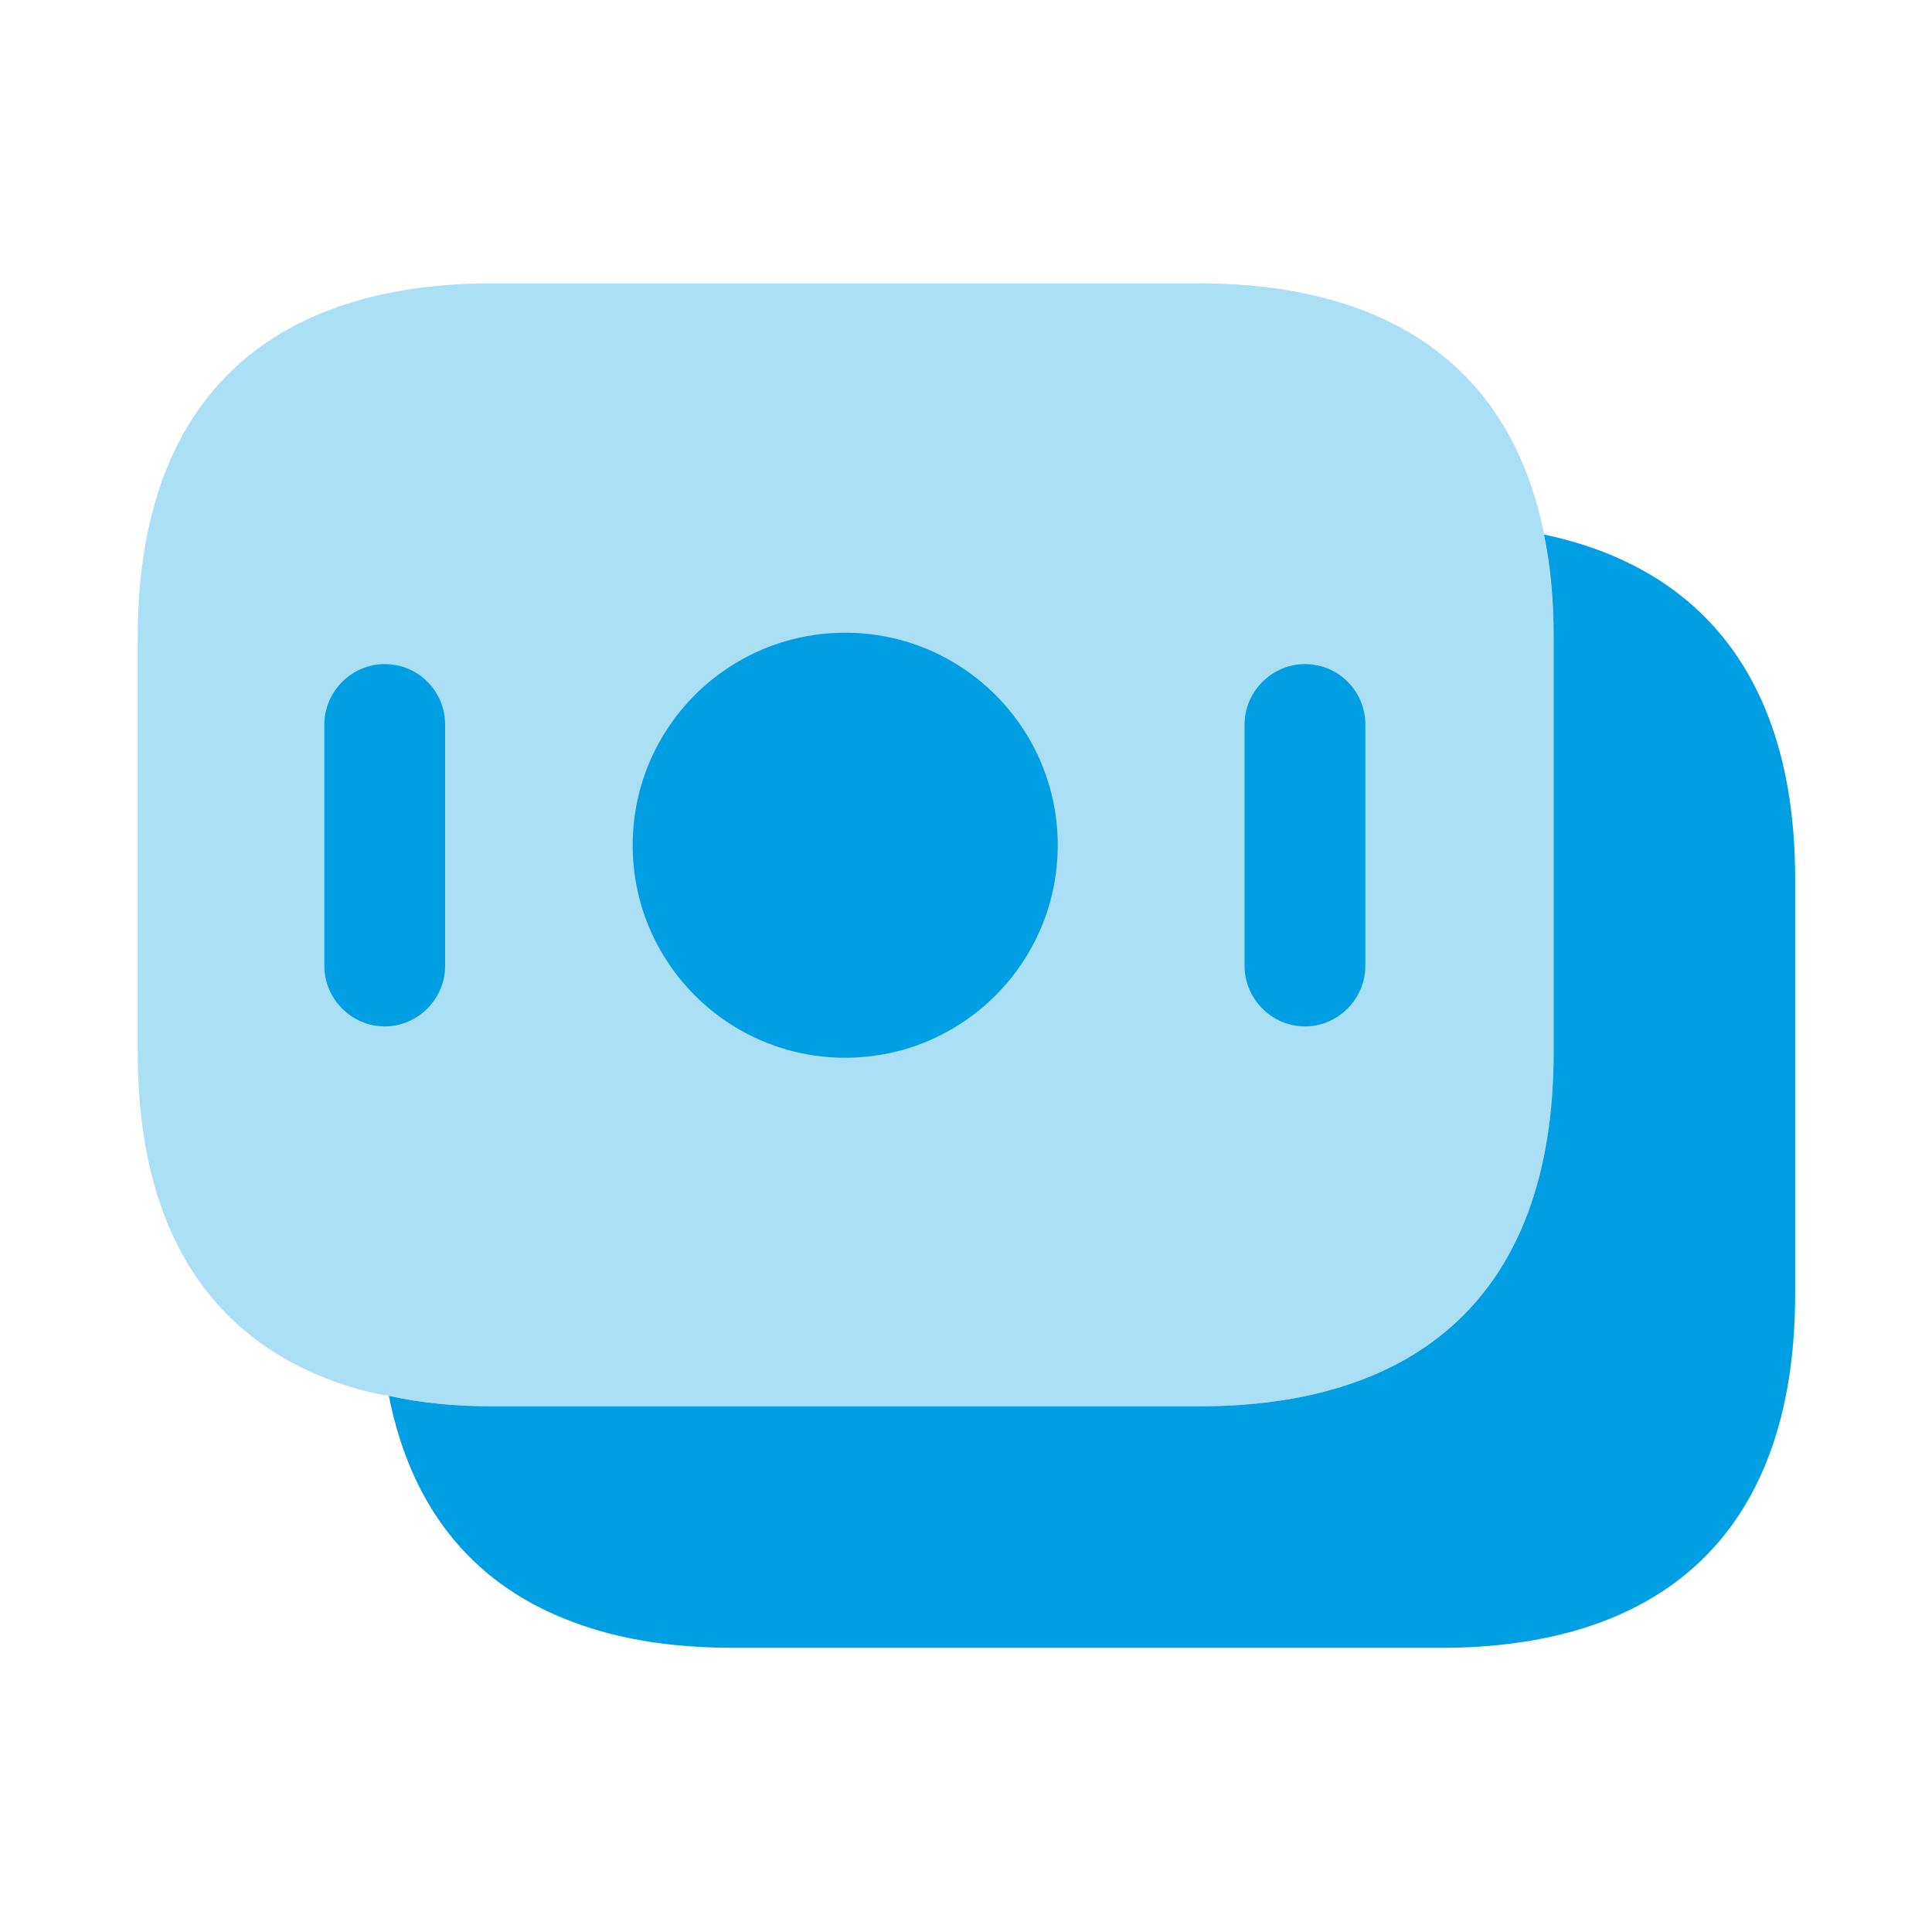<?xml version="1.0" encoding="UTF-8"?>
<svg xmlns="http://www.w3.org/2000/svg" width="46" height="46" viewBox="0 0 46 46" fill="none">
  <path d="M36.993 25.051C36.993 30.954 33.62 33.484 28.56 33.484H11.713C10.85 33.484 10.026 33.408 9.259 33.235C8.78 33.159 8.32 33.025 7.898 32.871C5.023 31.798 3.279 29.306 3.279 25.051V15.18C3.279 9.277 6.653 6.747 11.713 6.747H28.56C32.853 6.747 35.939 8.568 36.764 12.727C36.898 13.494 36.993 14.28 36.993 15.18V25.051Z" fill="#009EE2" fill-opacity="0.33"></path>
  <path d="M42.742 30.801C42.742 36.704 39.369 39.234 34.309 39.234H17.461C16.043 39.234 14.759 39.042 13.647 38.621C11.366 37.777 9.814 36.033 9.258 33.235C10.024 33.407 10.849 33.484 11.711 33.484H28.559C33.619 33.484 36.992 30.954 36.992 25.051V15.18C36.992 14.279 36.915 13.474 36.762 12.727C40.404 13.493 42.742 16.061 42.742 20.93V30.801Z" fill="#009EE2"></path>
  <path fill-rule="evenodd" clip-rule="evenodd" d="M20.124 25.184C17.329 25.184 15.064 22.919 15.064 20.125C15.064 17.33 17.329 15.065 20.124 15.065C22.919 15.065 25.184 17.33 25.184 20.125C25.184 22.919 22.919 25.184 20.124 25.184Z" fill="#009EE2"></path>
  <path d="M7.723 17.25V23C7.723 23.786 8.374 24.438 9.16 24.438C9.946 24.438 10.598 23.786 10.598 23V17.25C10.598 16.464 9.965 15.812 9.16 15.812C8.374 15.812 7.723 16.464 7.723 17.25Z" fill="#009EE2"></path>
  <path d="M29.633 17.25V23C29.633 23.786 30.285 24.438 31.071 24.438C31.857 24.438 32.508 23.786 32.508 23V17.25C32.508 16.464 31.876 15.812 31.071 15.812C30.285 15.812 29.633 16.464 29.633 17.25Z" fill="#009EE2"></path>
</svg>
